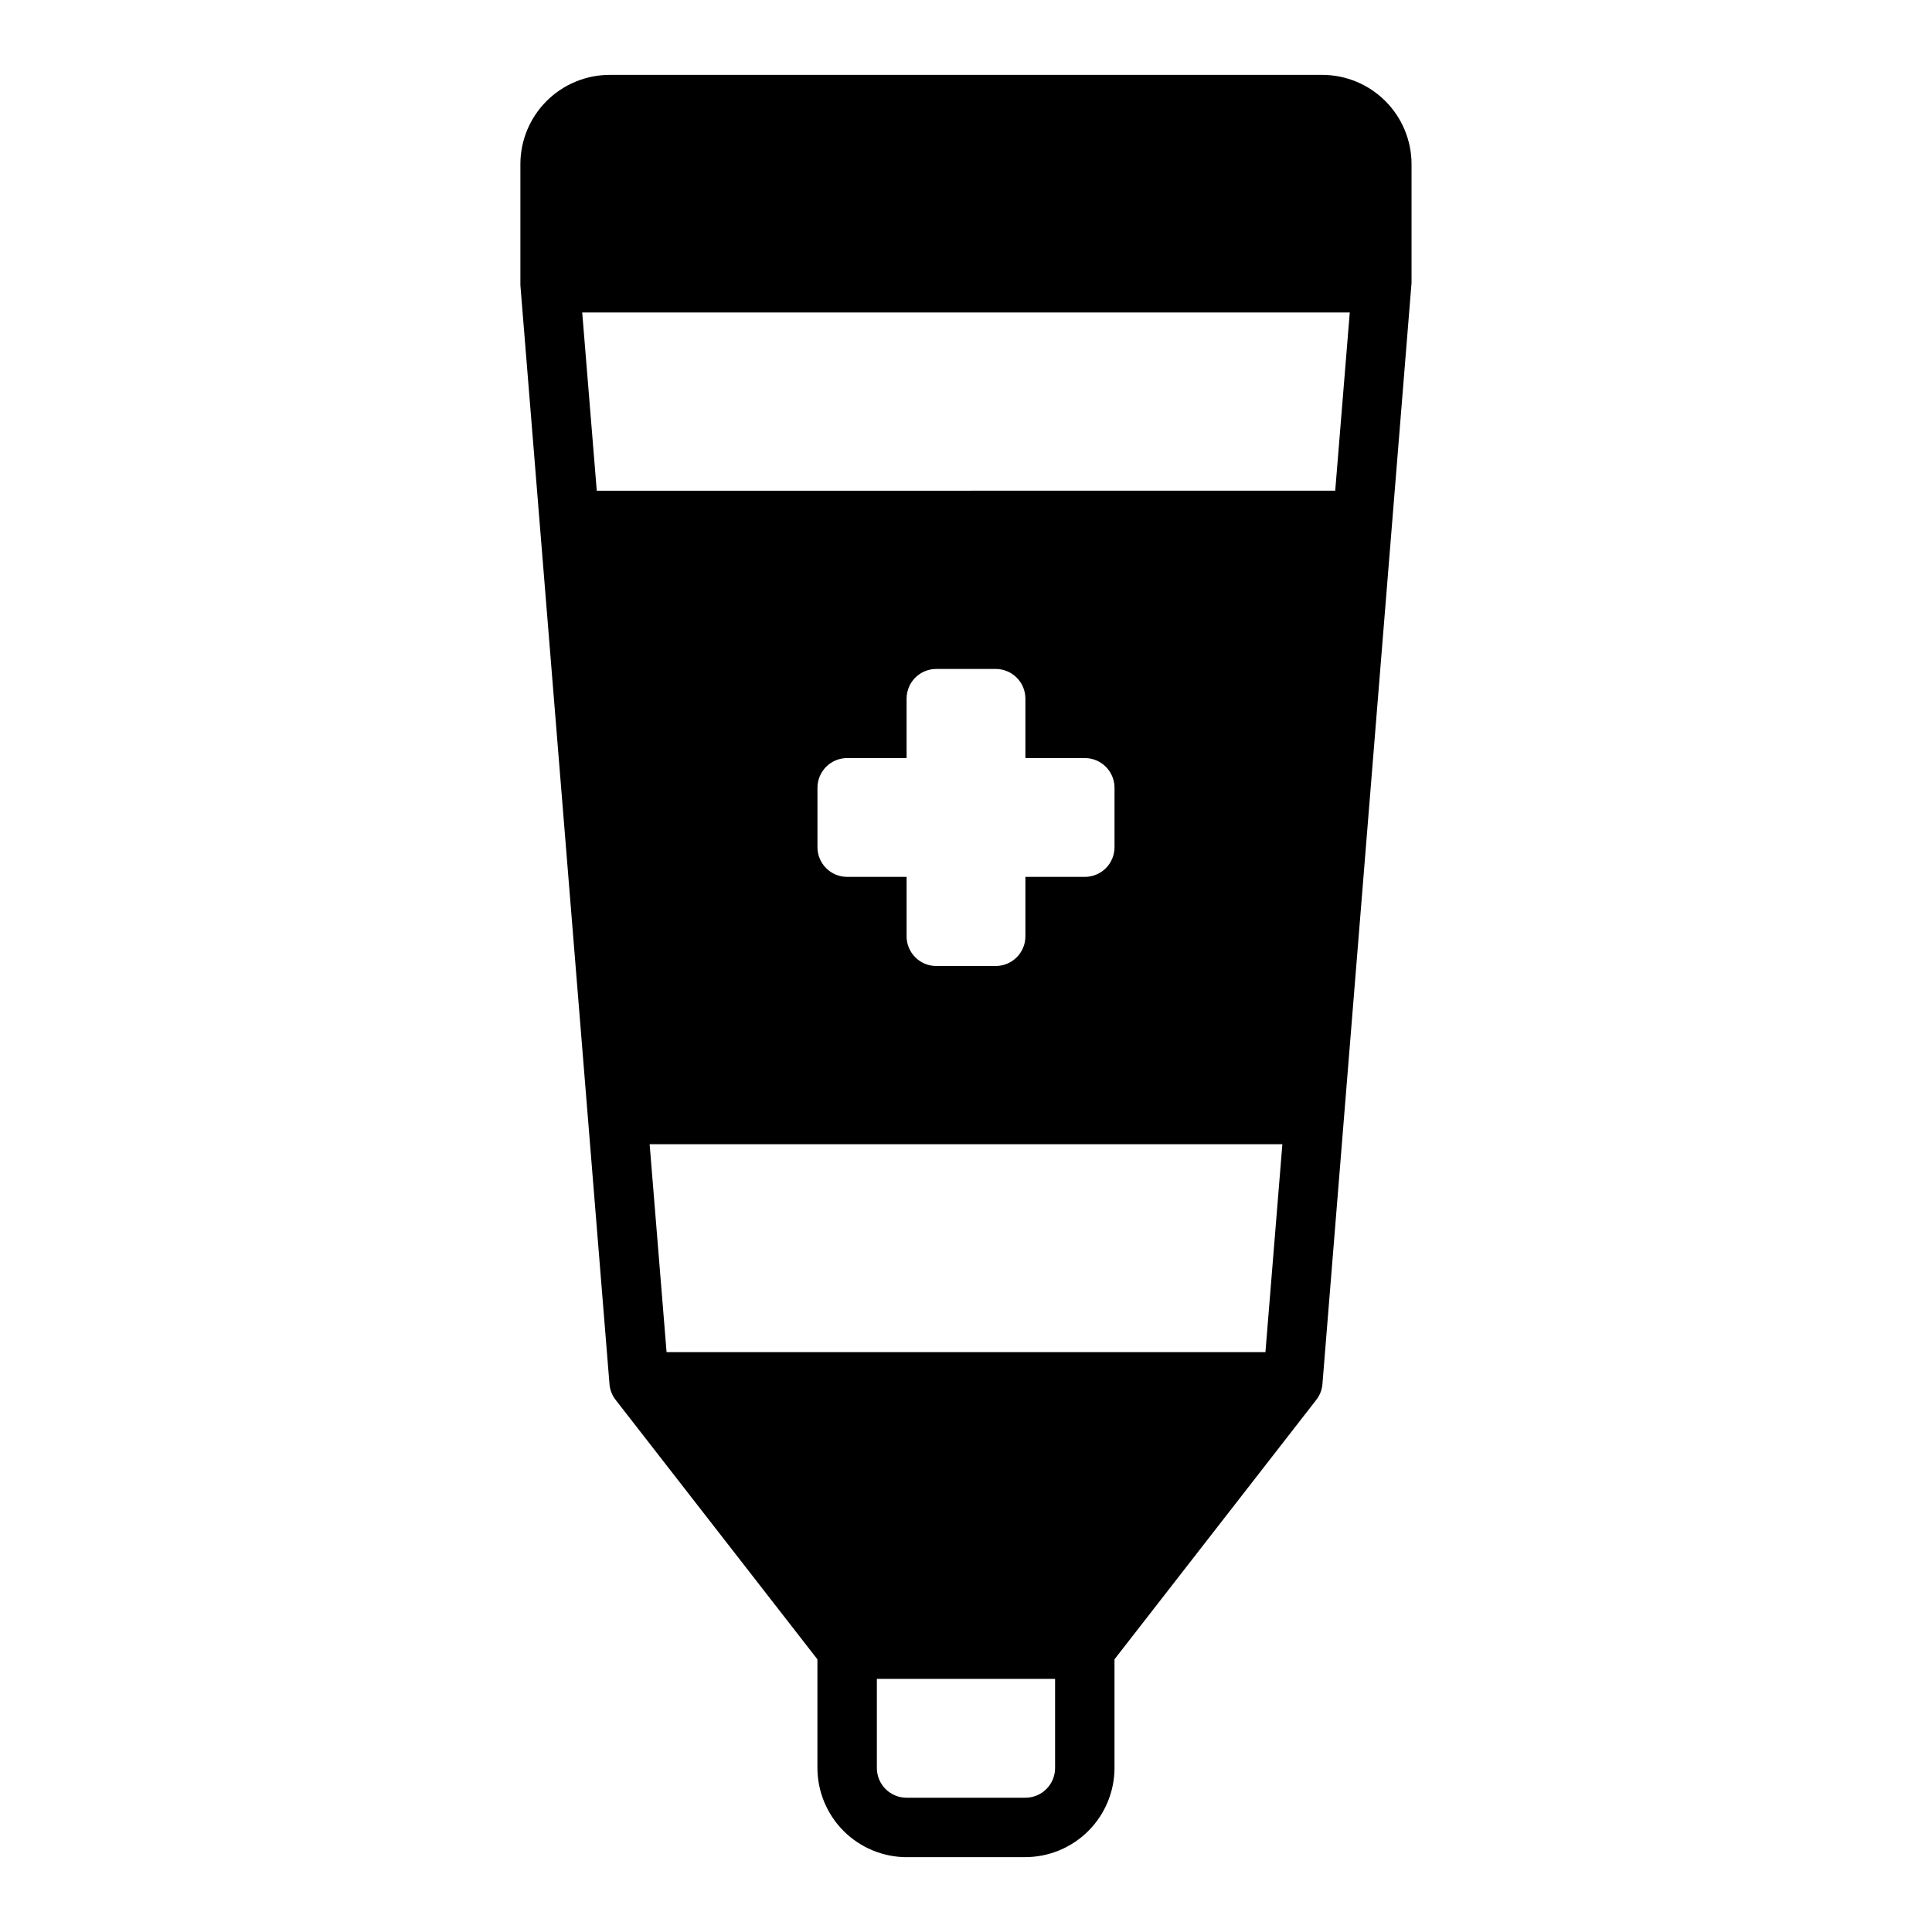 <?xml version="1.0" encoding="UTF-8"?>
<!-- Uploaded to: ICON Repo, www.svgrepo.com, Generator: ICON Repo Mixer Tools -->
<svg fill="#000000" width="800px" height="800px" version="1.1" viewBox="144 144 512 512" xmlns="http://www.w3.org/2000/svg">
 <path d="m384.25 636.16h31.488c6.258-0.02 12.254-2.516 16.68-6.938 4.426-4.426 6.918-10.422 6.938-16.68v-28.812l53.449-68.723c0.949-1.199 1.523-2.648 1.652-4.172l23.617-291.89v-31.488c-0.02-6.258-2.512-12.254-6.938-16.676-4.426-4.426-10.422-6.922-16.68-6.941h-188.93c-6.258 0.02-12.254 2.516-16.68 6.941-4.426 4.422-6.918 10.418-6.938 16.676v32.117l23.617 291.27c0.129 1.523 0.707 2.973 1.652 4.172l53.449 68.723v28.812c0.02 6.258 2.516 12.254 6.938 16.68 4.426 4.422 10.422 6.918 16.68 6.938zm39.359-23.617c0 2.09-0.828 4.09-2.305 5.566-1.477 1.477-3.477 2.305-5.566 2.305h-31.488c-4.348 0-7.871-3.523-7.871-7.871v-23.617h47.23zm-121.46-338.5-3.856-47.23 203.41-0.004-3.856 47.23zm66.363 102.34c-4.348 0-7.875-3.523-7.875-7.871v-15.746c0-4.348 3.527-7.871 7.875-7.871h15.742v-15.746c0-4.348 3.523-7.871 7.871-7.871h15.746c2.086 0 4.09 0.832 5.566 2.305 1.477 1.477 2.305 3.481 2.305 5.566v15.742h15.742l0.004 0.004c2.086 0 4.09 0.828 5.566 2.305 1.473 1.477 2.305 3.481 2.305 5.566v15.746c0 2.086-0.832 4.09-2.305 5.566-1.477 1.477-3.481 2.305-5.566 2.305h-15.746v15.742c0 2.09-0.828 4.09-2.305 5.566-1.477 1.477-3.481 2.309-5.566 2.309h-15.746c-4.348 0-7.871-3.527-7.871-7.875v-15.742zm-47.863 125.95-4.488-55.105h167.68l-4.488 55.105z"/>
</svg>